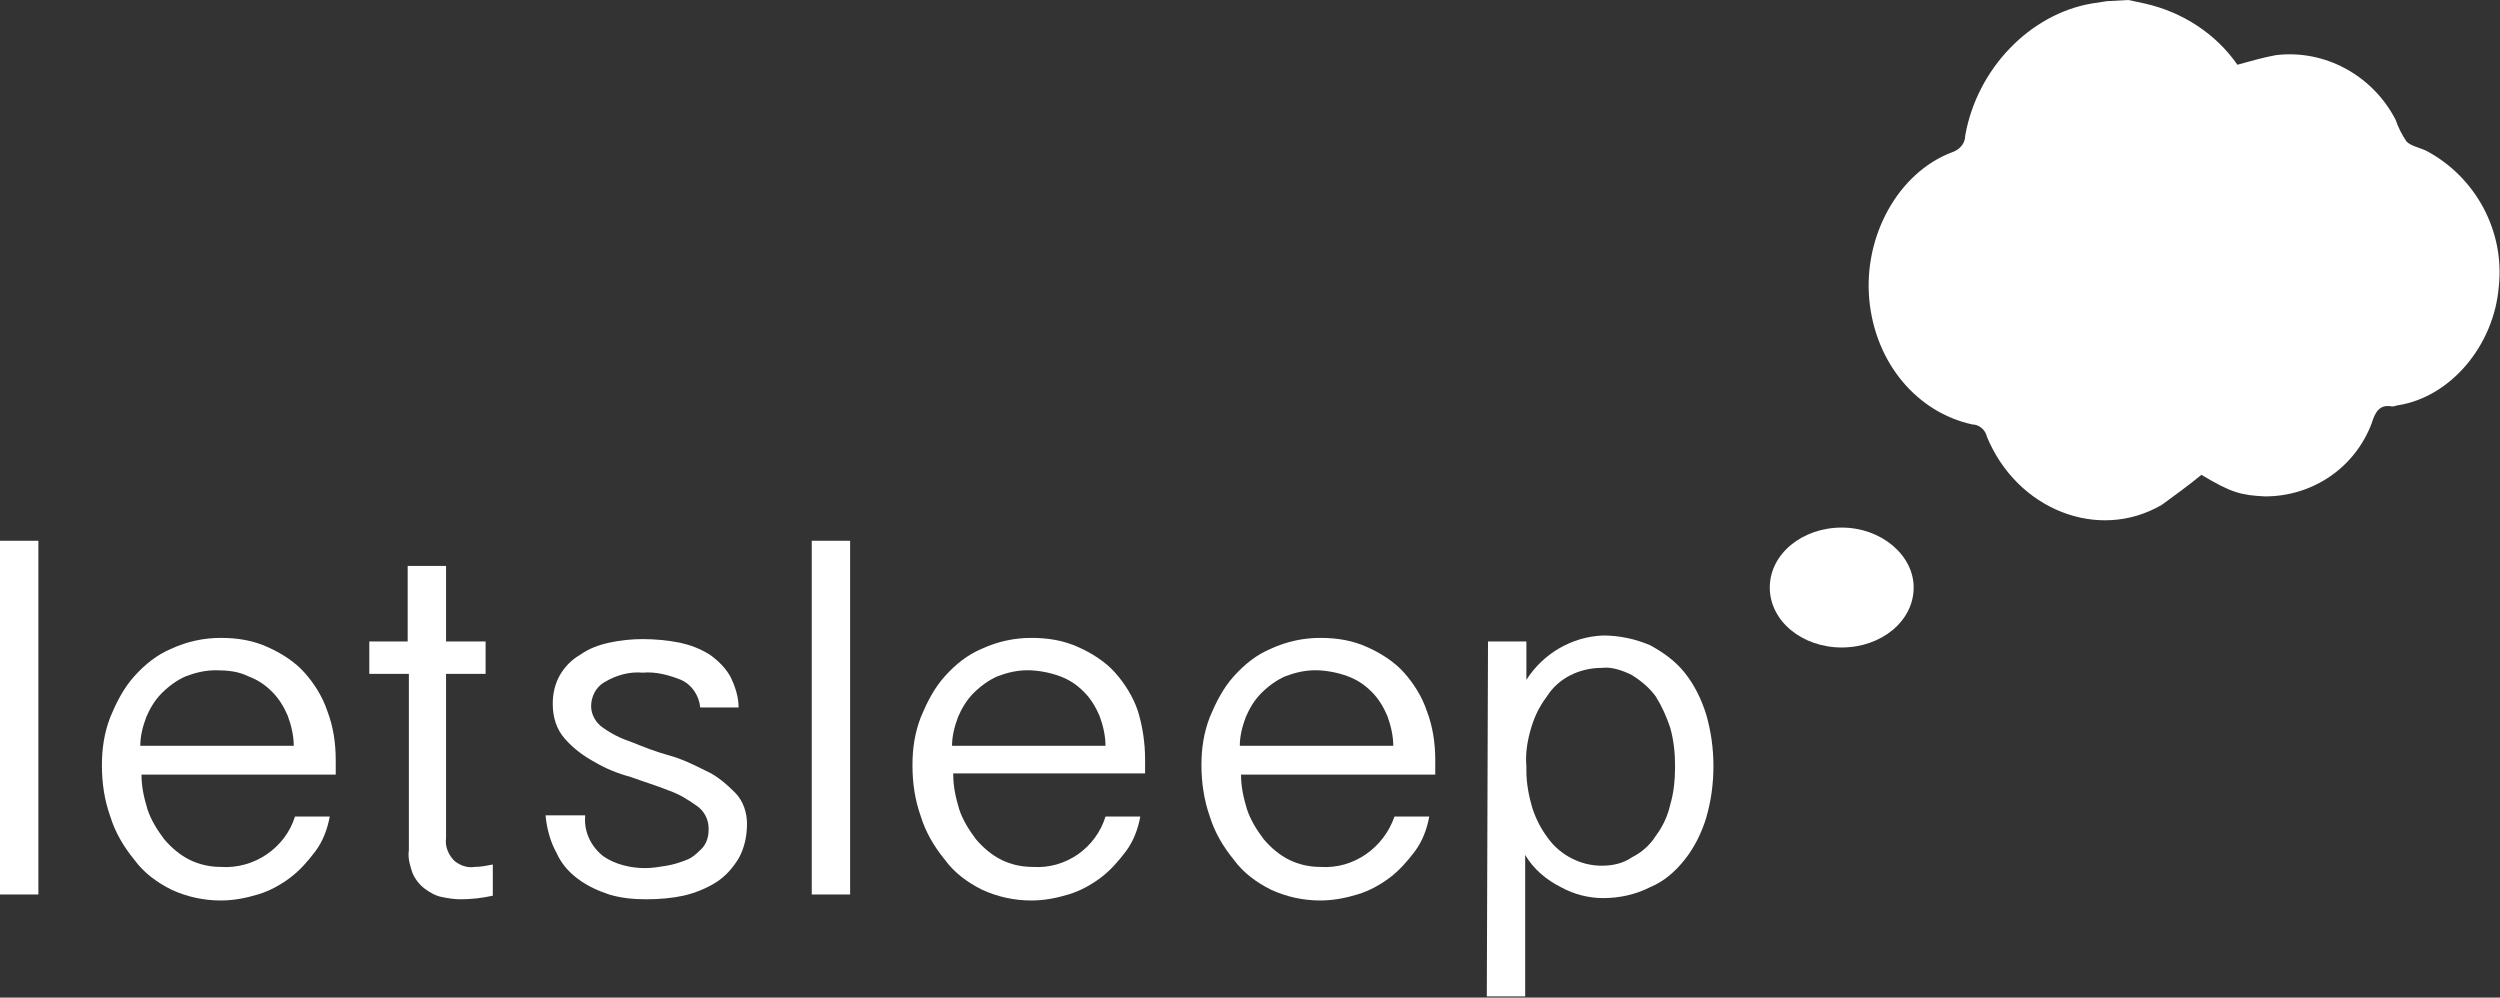 <?xml version="1.0" encoding="utf-8"?>
<!-- Generator: Adobe Illustrator 22.0.0, SVG Export Plug-In . SVG Version: 6.00 Build 0)  -->
<svg version="1.1" id="logo-letsleep" xmlns="http://www.w3.org/2000/svg" xmlns:xlink="http://www.w3.org/1999/xlink" x="0px"
	 y="0px" viewBox="0 0 208.5 83.2" style="enable-background:new 0 0 208.5 83.2;" xml:space="preserve">
<rect x="0" y="0" width="208.5" height="83.2" fill="#333333" stroke="none"/>
<style type="text/css">
	.st0{fill:#FFFFFF;}
</style>
<title>logo-letsleep</title>
<path class="st0" d="M177.5,0l1.4,0.3c3.1,0.7,5.9,2.5,7.7,5.1l0,0c1.1-0.3,2.1-0.6,3.2-0.8c4.1-0.5,8.1,1.7,10,5.4
	c0.2,0.6,0.5,1.2,0.9,1.8c0.4,0.4,1.1,0.5,1.7,0.8c4.1,2.2,6.5,6.7,6,11.3c-0.4,4.9-4,9.2-8.4,9.9c-0.1,0-0.3,0.1-0.5,0.1
	c-1-0.2-1.4,0.4-1.7,1.4c-1.4,3.7-4.9,6.1-8.9,6.1c-2-0.1-2.8-0.3-5.3-1.8c-1.1,0.9-2.2,1.7-3.3,2.5c-5.3,3.1-12.1,0.4-14.6-5.7
	c-0.1-0.5-0.6-1-1.2-1c-4.6-1-8.1-5.1-8.6-10.4s2.4-10.6,6.9-12.3c0.6-0.2,1.1-0.7,1.1-1.4c1-5.6,5.4-10.1,10.5-11l1.3-0.2L177.5,0z
	"/>
<path class="st0" d="M159.6,49c0,2.8-2.7,5-6,5s-6-2.2-6-5s2.7-5,6-5S159.6,46.3,159.6,49"/>
<rect y="45.1" class="st0" width="3.2" height="29.5"/>
<path class="st0" d="M11.8,64.6c0,1,0.2,1.9,0.5,2.9c0.3,0.9,0.8,1.7,1.4,2.5c0.6,0.7,1.3,1.3,2.1,1.7c0.8,0.4,1.7,0.6,2.6,0.6
	c2.8,0.2,5.4-1.6,6.2-4.2h2.9c-0.2,1.1-0.6,2.1-1.2,2.9c-0.6,0.8-1.3,1.6-2.1,2.2c-0.8,0.6-1.7,1.1-2.7,1.4c-1,0.3-2,0.5-3.1,0.5
	c-1.4,0-2.8-0.3-4.1-0.9c-1.2-0.6-2.3-1.4-3.1-2.5c-0.9-1.1-1.6-2.3-2-3.6c-0.5-1.4-0.7-2.8-0.7-4.3c0-1.4,0.2-2.7,0.7-4
	c0.5-1.2,1.1-2.4,2-3.4c0.9-1,1.9-1.8,3.1-2.3c1.3-0.6,2.7-0.9,4.1-0.9c1.4,0,2.7,0.2,4,0.8c1.1,0.5,2.2,1.2,3,2.1
	c0.8,0.9,1.5,2,1.9,3.2c0.5,1.3,0.7,2.7,0.7,4.1v1.2L11.8,64.6z M24.5,62.2c0-0.8-0.2-1.7-0.5-2.5c-0.3-0.7-0.7-1.4-1.3-2
	c-0.6-0.6-1.2-1-2-1.3C19.9,56,19,55.9,18,55.9c-0.9,0-1.7,0.2-2.5,0.5c-0.7,0.3-1.4,0.8-2,1.4c-0.6,0.6-1,1.3-1.3,2
	c-0.3,0.8-0.5,1.6-0.5,2.4H24.5z"/>
<path class="st0" d="M37.2,47.2v6.3h3.3v2.7h-3.3v13.7c-0.1,0.7,0.2,1.4,0.7,1.9c0.5,0.4,1.1,0.6,1.7,0.5c0.5,0,1-0.1,1.5-0.2v2.6
	c-0.9,0.2-1.8,0.3-2.7,0.3c-0.6,0-1.1-0.1-1.6-0.2c-0.5-0.1-1-0.4-1.4-0.7c-0.4-0.3-0.8-0.8-1-1.3c-0.2-0.6-0.4-1.2-0.3-1.9V56.2
	h-3.3v-2.7H34v-6.3H37.2z"/>
<path class="st0" d="M48.8,68.1c-0.1,1.3,0.5,2.5,1.5,3.3c1,0.7,2.3,1,3.5,1c0.6,0,1.2-0.1,1.8-0.2c0.6-0.1,1.2-0.3,1.7-0.5
	c0.5-0.2,0.9-0.6,1.3-1c0.4-0.5,0.5-1,0.5-1.6c0-0.8-0.4-1.5-1-1.9c-0.7-0.5-1.5-1-2.4-1.3c-1-0.4-2-0.7-3.1-1.1
	c-1.1-0.3-2.1-0.7-3.1-1.3c-0.9-0.5-1.7-1.1-2.4-1.9c-0.7-0.8-1-1.8-1-2.9c0-0.9,0.2-1.7,0.6-2.4c0.4-0.7,1-1.3,1.7-1.7
	c0.7-0.5,1.5-0.8,2.4-1c0.9-0.2,1.9-0.3,2.8-0.3c1,0,2.1,0.1,3.1,0.3c0.9,0.2,1.7,0.5,2.5,1c0.7,0.5,1.3,1.1,1.7,1.8
	c0.4,0.8,0.7,1.7,0.7,2.6h-0.9h-0.8h-1.5c-0.1-1-0.7-1.9-1.6-2.3c-1-0.4-2.1-0.7-3.2-0.6c-1.1-0.1-2.2,0.2-3.2,0.8
	c-0.7,0.4-1.1,1.2-1.1,2c0,0.7,0.4,1.4,1,1.8c0.7,0.5,1.5,0.9,2.4,1.2c1,0.4,2,0.8,3.1,1.1c1.1,0.3,2.1,0.8,3.1,1.3
	c0.9,0.4,1.7,1.1,2.4,1.8c0.7,0.7,1,1.7,1,2.6c0,1-0.2,2-0.7,2.9c-0.5,0.8-1.1,1.5-1.9,2c-0.8,0.5-1.8,0.9-2.7,1.1
	C56.1,74.9,55,75,53.9,75c-1.1,0-2.1-0.1-3.1-0.4c-0.9-0.3-1.8-0.7-2.6-1.3c-0.8-0.6-1.4-1.3-1.8-2.2c-0.5-0.9-0.8-2-0.9-3.1H48.8z"
	/>
<rect x="67.7" y="45.1" class="st0" width="3.2" height="29.5"/>
<path class="st0" d="M79.5,64.6c0,1,0.2,1.9,0.5,2.9c0.3,0.9,0.8,1.7,1.4,2.5c0.6,0.7,1.3,1.3,2.1,1.7c0.8,0.4,1.7,0.6,2.6,0.6
	c2.8,0.2,5.3-1.6,6.1-4.2h2.9c-0.2,1.1-0.6,2.1-1.2,2.9c-0.6,0.8-1.3,1.6-2.1,2.2c-0.8,0.6-1.7,1.1-2.7,1.4c-1,0.3-2,0.5-3.1,0.5
	c-1.4,0-2.8-0.3-4.1-0.9c-1.2-0.6-2.3-1.4-3.1-2.5c-0.9-1.1-1.6-2.3-2-3.6c-0.5-1.4-0.7-2.8-0.7-4.3c0-1.4,0.2-2.7,0.7-4
	c0.5-1.2,1.1-2.4,2-3.4c0.9-1,1.9-1.8,3.1-2.3c1.3-0.6,2.7-0.9,4.1-0.9c1.4,0,2.7,0.2,4,0.8c1.1,0.5,2.2,1.2,3,2.1
	c0.8,0.9,1.5,2,1.9,3.2c0.4,1.3,0.6,2.7,0.6,4v1.2H79.5z M92.2,62.2c0-0.8-0.2-1.7-0.5-2.5c-0.3-0.7-0.7-1.4-1.3-2
	c-0.6-0.6-1.2-1-2-1.3c-0.8-0.3-1.8-0.5-2.7-0.5c-0.9,0-1.7,0.2-2.5,0.5c-0.7,0.3-1.4,0.8-2,1.4c-0.6,0.6-1,1.3-1.3,2
	c-0.3,0.8-0.5,1.6-0.5,2.4H92.2z"/>
<path class="st0" d="M103.5,64.6c0,1,0.2,1.9,0.5,2.9c0.3,0.9,0.8,1.7,1.4,2.5c0.6,0.7,1.3,1.3,2.1,1.7c0.8,0.4,1.7,0.6,2.6,0.6
	c2.8,0.2,5.3-1.6,6.2-4.2h2.9c-0.2,1.1-0.6,2.1-1.2,2.9c-0.6,0.8-1.3,1.6-2.1,2.2c-0.8,0.6-1.7,1.1-2.7,1.4c-1,0.3-2,0.5-3.1,0.5
	c-1.4,0-2.8-0.3-4.1-0.9c-1.2-0.6-2.3-1.4-3.1-2.5c-0.9-1.1-1.6-2.3-2-3.6c-0.5-1.4-0.7-2.9-0.7-4.3c0-1.4,0.2-2.7,0.7-4
	c0.5-1.2,1.1-2.4,2-3.4c0.9-1,1.9-1.8,3.1-2.3c1.3-0.6,2.7-0.9,4.1-0.9c1.4,0,2.7,0.2,4,0.8c1.1,0.5,2.2,1.2,3,2.1
	c0.8,0.9,1.5,2,1.9,3.2c0.5,1.3,0.7,2.7,0.7,4.1v1.2L103.5,64.6z M116.2,62.2c0-0.8-0.2-1.7-0.5-2.5c-0.3-0.7-0.7-1.4-1.3-2
	c-0.6-0.6-1.2-1-2-1.3c-0.8-0.3-1.8-0.5-2.7-0.5c-0.9,0-1.7,0.2-2.5,0.5c-0.7,0.3-1.4,0.8-2,1.4c-0.6,0.6-1,1.3-1.3,2
	c-0.3,0.8-0.5,1.6-0.5,2.4H116.2z"/>
<path class="st0" d="M124.1,53.5h3.2v3.2c1.4-2.2,3.8-3.6,6.4-3.7c1.4,0,2.7,0.3,3.9,0.8c1.1,0.6,2.1,1.3,2.9,2.3
	c0.8,1,1.4,2.2,1.8,3.5c0.4,1.4,0.6,2.8,0.6,4.3c0,1.5-0.2,2.9-0.6,4.3c-0.4,1.3-1,2.5-1.8,3.5c-0.8,1-1.7,1.8-2.9,2.3
	c-1.2,0.6-2.5,0.9-3.9,0.9c-1.2,0-2.4-0.3-3.5-0.9c-1.2-0.6-2.3-1.5-3-2.7v11.8h-3.2L124.1,53.5z M127.3,64.3c0,1,0.2,2.1,0.5,3.1
	c0.3,0.9,0.7,1.7,1.3,2.5c0.5,0.7,1.2,1.3,2,1.7c0.8,0.4,1.6,0.6,2.5,0.6c0.9,0,1.8-0.2,2.5-0.7c0.8-0.4,1.5-1,2-1.8
	c0.6-0.8,1-1.7,1.2-2.6c0.3-1,0.4-2.1,0.4-3.2c0-1.1-0.1-2.1-0.4-3.2c-0.3-0.9-0.7-1.8-1.2-2.6c-0.5-0.7-1.2-1.3-2-1.8
	c-0.8-0.4-1.7-0.7-2.5-0.6c-0.9,0-1.8,0.2-2.6,0.6c-0.8,0.4-1.5,1-2,1.8c-0.6,0.8-1,1.6-1.3,2.6c-0.3,1-0.5,2.1-0.4,3.2V64.3z"/>
</svg>
